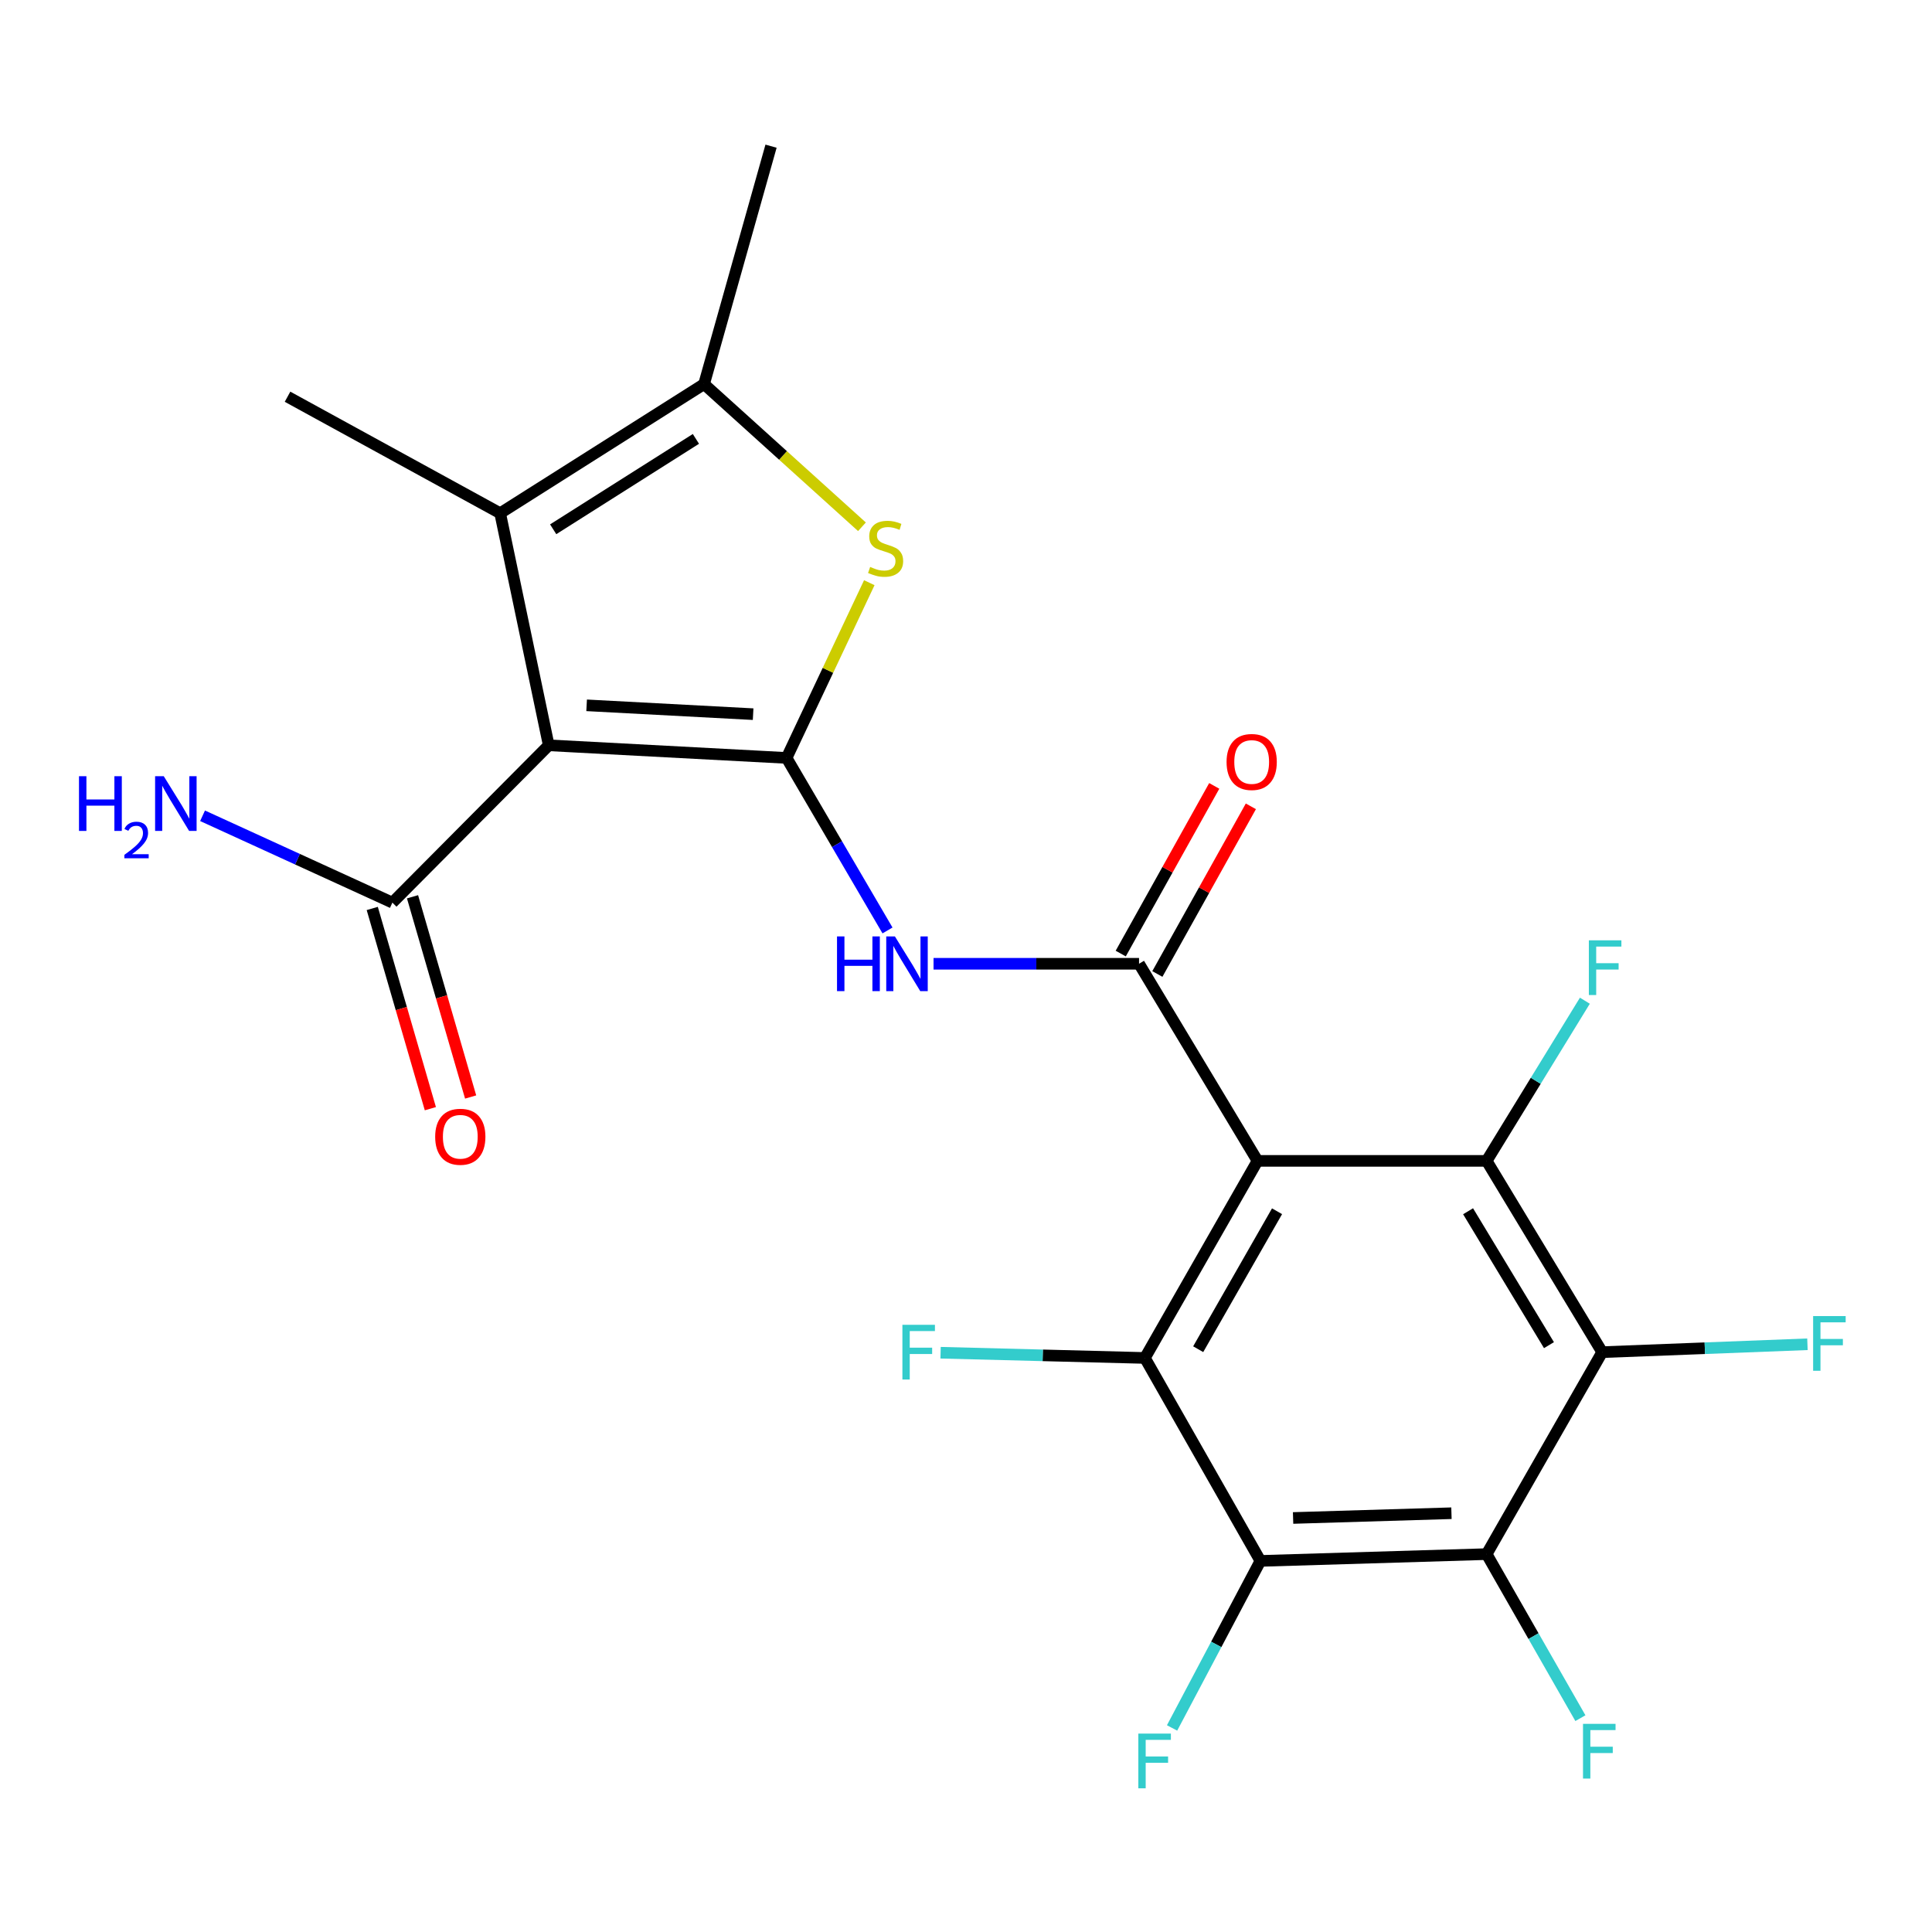 <?xml version='1.0' encoding='iso-8859-1'?>
<svg version='1.1' baseProfile='full'
              xmlns='http://www.w3.org/2000/svg'
                      xmlns:rdkit='http://www.rdkit.org/xml'
                      xmlns:xlink='http://www.w3.org/1999/xlink'
                  xml:space='preserve'
width='1000px' height='1000px' viewBox='0 0 1000 1000'>
<!-- END OF HEADER -->
<rect style='opacity:1.0;fill:#FFFFFF;stroke:none' width='1000' height='1000' x='0' y='0'> </rect>
<path class='bond-0' d='M 407.132,392.302 L 284.02,385.767' style='fill:none;fill-rule:evenodd;stroke:#000000;stroke-width:6px;stroke-linecap:butt;stroke-linejoin:miter;stroke-opacity:1' />
<path class='bond-0' d='M 389.815,369.648 L 303.638,365.074' style='fill:none;fill-rule:evenodd;stroke:#000000;stroke-width:6px;stroke-linecap:butt;stroke-linejoin:miter;stroke-opacity:1' />
<path class='bond-5' d='M 407.132,392.302 L 428.54,346.953' style='fill:none;fill-rule:evenodd;stroke:#000000;stroke-width:6px;stroke-linecap:butt;stroke-linejoin:miter;stroke-opacity:1' />
<path class='bond-5' d='M 428.54,346.953 L 449.948,301.603' style='fill:none;fill-rule:evenodd;stroke:#CCCC00;stroke-width:6px;stroke-linecap:butt;stroke-linejoin:miter;stroke-opacity:1' />
<path class='bond-9' d='M 407.132,392.302 L 433.251,436.951' style='fill:none;fill-rule:evenodd;stroke:#000000;stroke-width:6px;stroke-linecap:butt;stroke-linejoin:miter;stroke-opacity:1' />
<path class='bond-9' d='M 433.251,436.951 L 459.37,481.6' style='fill:none;fill-rule:evenodd;stroke:#0000FF;stroke-width:6px;stroke-linecap:butt;stroke-linejoin:miter;stroke-opacity:1' />
<path class='bond-10' d='M 284.02,385.767 L 258.88,265.646' style='fill:none;fill-rule:evenodd;stroke:#000000;stroke-width:6px;stroke-linecap:butt;stroke-linejoin:miter;stroke-opacity:1' />
<path class='bond-12' d='M 284.02,385.767 L 203.1,467.194' style='fill:none;fill-rule:evenodd;stroke:#000000;stroke-width:6px;stroke-linecap:butt;stroke-linejoin:miter;stroke-opacity:1' />
<path class='bond-1' d='M 650.895,600.868 L 589.568,498.846' style='fill:none;fill-rule:evenodd;stroke:#000000;stroke-width:6px;stroke-linecap:butt;stroke-linejoin:miter;stroke-opacity:1' />
<path class='bond-3' d='M 650.895,600.868 L 592.594,702.878' style='fill:none;fill-rule:evenodd;stroke:#000000;stroke-width:6px;stroke-linecap:butt;stroke-linejoin:miter;stroke-opacity:1' />
<path class='bond-3' d='M 660.993,626.939 L 620.183,698.346' style='fill:none;fill-rule:evenodd;stroke:#000000;stroke-width:6px;stroke-linecap:butt;stroke-linejoin:miter;stroke-opacity:1' />
<path class='bond-4' d='M 650.895,600.868 L 769.484,600.868' style='fill:none;fill-rule:evenodd;stroke:#000000;stroke-width:6px;stroke-linecap:butt;stroke-linejoin:miter;stroke-opacity:1' />
<path class='bond-2' d='M 589.568,498.846 L 536.385,498.846' style='fill:none;fill-rule:evenodd;stroke:#000000;stroke-width:6px;stroke-linecap:butt;stroke-linejoin:miter;stroke-opacity:1' />
<path class='bond-2' d='M 536.385,498.846 L 483.202,498.846' style='fill:none;fill-rule:evenodd;stroke:#0000FF;stroke-width:6px;stroke-linecap:butt;stroke-linejoin:miter;stroke-opacity:1' />
<path class='bond-13' d='M 599.046,504.132 L 623.245,460.743' style='fill:none;fill-rule:evenodd;stroke:#000000;stroke-width:6px;stroke-linecap:butt;stroke-linejoin:miter;stroke-opacity:1' />
<path class='bond-13' d='M 623.245,460.743 L 647.445,417.354' style='fill:none;fill-rule:evenodd;stroke:#FF0000;stroke-width:6px;stroke-linecap:butt;stroke-linejoin:miter;stroke-opacity:1' />
<path class='bond-13' d='M 580.09,493.56 L 604.29,450.171' style='fill:none;fill-rule:evenodd;stroke:#000000;stroke-width:6px;stroke-linecap:butt;stroke-linejoin:miter;stroke-opacity:1' />
<path class='bond-13' d='M 604.29,450.171 L 628.489,406.782' style='fill:none;fill-rule:evenodd;stroke:#FF0000;stroke-width:6px;stroke-linecap:butt;stroke-linejoin:miter;stroke-opacity:1' />
<path class='bond-7' d='M 592.594,702.878 L 652.39,807.927' style='fill:none;fill-rule:evenodd;stroke:#000000;stroke-width:6px;stroke-linecap:butt;stroke-linejoin:miter;stroke-opacity:1' />
<path class='bond-15' d='M 592.594,702.878 L 539.721,701.523' style='fill:none;fill-rule:evenodd;stroke:#000000;stroke-width:6px;stroke-linecap:butt;stroke-linejoin:miter;stroke-opacity:1' />
<path class='bond-15' d='M 539.721,701.523 L 486.848,700.167' style='fill:none;fill-rule:evenodd;stroke:#33CCCC;stroke-width:6px;stroke-linecap:butt;stroke-linejoin:miter;stroke-opacity:1' />
<path class='bond-6' d='M 769.484,600.868 L 829.291,699.876' style='fill:none;fill-rule:evenodd;stroke:#000000;stroke-width:6px;stroke-linecap:butt;stroke-linejoin:miter;stroke-opacity:1' />
<path class='bond-6' d='M 759.877,626.942 L 801.743,696.247' style='fill:none;fill-rule:evenodd;stroke:#000000;stroke-width:6px;stroke-linecap:butt;stroke-linejoin:miter;stroke-opacity:1' />
<path class='bond-16' d='M 769.484,600.868 L 794.906,559.416' style='fill:none;fill-rule:evenodd;stroke:#000000;stroke-width:6px;stroke-linecap:butt;stroke-linejoin:miter;stroke-opacity:1' />
<path class='bond-16' d='M 794.906,559.416 L 820.328,517.965' style='fill:none;fill-rule:evenodd;stroke:#33CCCC;stroke-width:6px;stroke-linecap:butt;stroke-linejoin:miter;stroke-opacity:1' />
<path class='bond-11' d='M 446.144,272.655 L 405.283,235.732' style='fill:none;fill-rule:evenodd;stroke:#CCCC00;stroke-width:6px;stroke-linecap:butt;stroke-linejoin:miter;stroke-opacity:1' />
<path class='bond-11' d='M 405.283,235.732 L 364.422,198.809' style='fill:none;fill-rule:evenodd;stroke:#000000;stroke-width:6px;stroke-linecap:butt;stroke-linejoin:miter;stroke-opacity:1' />
<path class='bond-8' d='M 829.291,699.876 L 769.484,804.406' style='fill:none;fill-rule:evenodd;stroke:#000000;stroke-width:6px;stroke-linecap:butt;stroke-linejoin:miter;stroke-opacity:1' />
<path class='bond-18' d='M 829.291,699.876 L 882.411,697.833' style='fill:none;fill-rule:evenodd;stroke:#000000;stroke-width:6px;stroke-linecap:butt;stroke-linejoin:miter;stroke-opacity:1' />
<path class='bond-18' d='M 882.411,697.833 L 935.53,695.791' style='fill:none;fill-rule:evenodd;stroke:#33CCCC;stroke-width:6px;stroke-linecap:butt;stroke-linejoin:miter;stroke-opacity:1' />
<path class='bond-17' d='M 652.39,807.927 L 629.526,851.153' style='fill:none;fill-rule:evenodd;stroke:#000000;stroke-width:6px;stroke-linecap:butt;stroke-linejoin:miter;stroke-opacity:1' />
<path class='bond-17' d='M 629.526,851.153 L 606.661,894.38' style='fill:none;fill-rule:evenodd;stroke:#33CCCC;stroke-width:6px;stroke-linecap:butt;stroke-linejoin:miter;stroke-opacity:1' />
<path class='bond-24' d='M 652.39,807.927 L 769.484,804.406' style='fill:none;fill-rule:evenodd;stroke:#000000;stroke-width:6px;stroke-linecap:butt;stroke-linejoin:miter;stroke-opacity:1' />
<path class='bond-24' d='M 669.302,785.704 L 751.268,783.24' style='fill:none;fill-rule:evenodd;stroke:#000000;stroke-width:6px;stroke-linecap:butt;stroke-linejoin:miter;stroke-opacity:1' />
<path class='bond-19' d='M 769.484,804.406 L 793.749,846.862' style='fill:none;fill-rule:evenodd;stroke:#000000;stroke-width:6px;stroke-linecap:butt;stroke-linejoin:miter;stroke-opacity:1' />
<path class='bond-19' d='M 793.749,846.862 L 818.013,889.319' style='fill:none;fill-rule:evenodd;stroke:#33CCCC;stroke-width:6px;stroke-linecap:butt;stroke-linejoin:miter;stroke-opacity:1' />
<path class='bond-21' d='M 258.88,265.646 L 148.827,205.344' style='fill:none;fill-rule:evenodd;stroke:#000000;stroke-width:6px;stroke-linecap:butt;stroke-linejoin:miter;stroke-opacity:1' />
<path class='bond-23' d='M 258.88,265.646 L 364.422,198.809' style='fill:none;fill-rule:evenodd;stroke:#000000;stroke-width:6px;stroke-linecap:butt;stroke-linejoin:miter;stroke-opacity:1' />
<path class='bond-23' d='M 286.323,273.957 L 360.203,227.171' style='fill:none;fill-rule:evenodd;stroke:#000000;stroke-width:6px;stroke-linecap:butt;stroke-linejoin:miter;stroke-opacity:1' />
<path class='bond-22' d='M 364.422,198.809 L 399.089,75.662' style='fill:none;fill-rule:evenodd;stroke:#000000;stroke-width:6px;stroke-linecap:butt;stroke-linejoin:miter;stroke-opacity:1' />
<path class='bond-14' d='M 192.677,470.219 L 207.716,522.037' style='fill:none;fill-rule:evenodd;stroke:#000000;stroke-width:6px;stroke-linecap:butt;stroke-linejoin:miter;stroke-opacity:1' />
<path class='bond-14' d='M 207.716,522.037 L 222.755,573.856' style='fill:none;fill-rule:evenodd;stroke:#FF0000;stroke-width:6px;stroke-linecap:butt;stroke-linejoin:miter;stroke-opacity:1' />
<path class='bond-14' d='M 213.522,464.169 L 228.561,515.988' style='fill:none;fill-rule:evenodd;stroke:#000000;stroke-width:6px;stroke-linecap:butt;stroke-linejoin:miter;stroke-opacity:1' />
<path class='bond-14' d='M 228.561,515.988 L 243.6,567.807' style='fill:none;fill-rule:evenodd;stroke:#FF0000;stroke-width:6px;stroke-linecap:butt;stroke-linejoin:miter;stroke-opacity:1' />
<path class='bond-20' d='M 203.1,467.194 L 153.971,444.72' style='fill:none;fill-rule:evenodd;stroke:#000000;stroke-width:6px;stroke-linecap:butt;stroke-linejoin:miter;stroke-opacity:1' />
<path class='bond-20' d='M 153.971,444.72 L 104.842,422.246' style='fill:none;fill-rule:evenodd;stroke:#0000FF;stroke-width:6px;stroke-linecap:butt;stroke-linejoin:miter;stroke-opacity:1' />
<path  class='atom-6' d='M 450.39 293.441
Q 450.71 293.561, 452.03 294.121
Q 453.35 294.681, 454.79 295.041
Q 456.27 295.361, 457.71 295.361
Q 460.39 295.361, 461.95 294.081
Q 463.51 292.761, 463.51 290.481
Q 463.51 288.921, 462.71 287.961
Q 461.95 287.001, 460.75 286.481
Q 459.55 285.961, 457.55 285.361
Q 455.03 284.601, 453.51 283.881
Q 452.03 283.161, 450.95 281.641
Q 449.91 280.121, 449.91 277.561
Q 449.91 274.001, 452.31 271.801
Q 454.75 269.601, 459.55 269.601
Q 462.83 269.601, 466.55 271.161
L 465.63 274.241
Q 462.23 272.841, 459.67 272.841
Q 456.91 272.841, 455.39 274.001
Q 453.87 275.121, 453.91 277.081
Q 453.91 278.601, 454.67 279.521
Q 455.47 280.441, 456.59 280.961
Q 457.75 281.481, 459.67 282.081
Q 462.23 282.881, 463.75 283.681
Q 465.27 284.481, 466.35 286.121
Q 467.47 287.721, 467.47 290.481
Q 467.47 294.401, 464.83 296.521
Q 462.23 298.601, 457.87 298.601
Q 455.35 298.601, 453.43 298.041
Q 451.55 297.521, 449.31 296.601
L 450.39 293.441
' fill='#CCCC00'/>
<path  class='atom-10' d='M 433.239 484.686
L 437.079 484.686
L 437.079 496.726
L 451.559 496.726
L 451.559 484.686
L 455.399 484.686
L 455.399 513.006
L 451.559 513.006
L 451.559 499.926
L 437.079 499.926
L 437.079 513.006
L 433.239 513.006
L 433.239 484.686
' fill='#0000FF'/>
<path  class='atom-10' d='M 463.199 484.686
L 472.479 499.686
Q 473.399 501.166, 474.879 503.846
Q 476.359 506.526, 476.439 506.686
L 476.439 484.686
L 480.199 484.686
L 480.199 513.006
L 476.319 513.006
L 466.359 496.606
Q 465.199 494.686, 463.959 492.486
Q 462.759 490.286, 462.399 489.606
L 462.399 513.006
L 458.719 513.006
L 458.719 484.686
L 463.199 484.686
' fill='#0000FF'/>
<path  class='atom-14' d='M 634.868 394.396
Q 634.868 387.596, 638.228 383.796
Q 641.588 379.996, 647.868 379.996
Q 654.148 379.996, 657.508 383.796
Q 660.868 387.596, 660.868 394.396
Q 660.868 401.276, 657.468 405.196
Q 654.068 409.076, 647.868 409.076
Q 641.628 409.076, 638.228 405.196
Q 634.868 401.316, 634.868 394.396
M 647.868 405.876
Q 652.188 405.876, 654.508 402.996
Q 656.868 400.076, 656.868 394.396
Q 656.868 388.836, 654.508 386.036
Q 652.188 383.196, 647.868 383.196
Q 643.548 383.196, 641.188 385.996
Q 638.868 388.796, 638.868 394.396
Q 638.868 400.116, 641.188 402.996
Q 643.548 405.876, 647.868 405.876
' fill='#FF0000'/>
<path  class='atom-15' d='M 225.248 588.384
Q 225.248 581.584, 228.608 577.784
Q 231.968 573.984, 238.248 573.984
Q 244.528 573.984, 247.888 577.784
Q 251.248 581.584, 251.248 588.384
Q 251.248 595.264, 247.848 599.184
Q 244.448 603.064, 238.248 603.064
Q 232.008 603.064, 228.608 599.184
Q 225.248 595.304, 225.248 588.384
M 238.248 599.864
Q 242.568 599.864, 244.888 596.984
Q 247.248 594.064, 247.248 588.384
Q 247.248 582.824, 244.888 580.024
Q 242.568 577.184, 238.248 577.184
Q 233.928 577.184, 231.568 579.984
Q 229.248 582.784, 229.248 588.384
Q 229.248 594.104, 231.568 596.984
Q 233.928 599.864, 238.248 599.864
' fill='#FF0000'/>
<path  class='atom-16' d='M 467.08 685.716
L 483.92 685.716
L 483.92 688.956
L 470.88 688.956
L 470.88 697.556
L 482.48 697.556
L 482.48 700.836
L 470.88 700.836
L 470.88 714.036
L 467.08 714.036
L 467.08 685.716
' fill='#33CCCC'/>
<path  class='atom-17' d='M 822.391 486.712
L 839.231 486.712
L 839.231 489.952
L 826.191 489.952
L 826.191 498.552
L 837.791 498.552
L 837.791 501.832
L 826.191 501.832
L 826.191 515.032
L 822.391 515.032
L 822.391 486.712
' fill='#33CCCC'/>
<path  class='atom-18' d='M 589.203 897.308
L 606.043 897.308
L 606.043 900.548
L 593.003 900.548
L 593.003 909.148
L 604.603 909.148
L 604.603 912.428
L 593.003 912.428
L 593.003 925.628
L 589.203 925.628
L 589.203 897.308
' fill='#33CCCC'/>
<path  class='atom-19' d='M 938.472 681.194
L 955.312 681.194
L 955.312 684.434
L 942.272 684.434
L 942.272 693.034
L 953.872 693.034
L 953.872 696.314
L 942.272 696.314
L 942.272 709.514
L 938.472 709.514
L 938.472 681.194
' fill='#33CCCC'/>
<path  class='atom-20' d='M 819.364 892.256
L 836.204 892.256
L 836.204 895.496
L 823.164 895.496
L 823.164 904.096
L 834.764 904.096
L 834.764 907.376
L 823.164 907.376
L 823.164 920.576
L 819.364 920.576
L 819.364 892.256
' fill='#33CCCC'/>
<path  class='atom-21' d='M 40.888 401.764
L 44.728 401.764
L 44.728 413.804
L 59.208 413.804
L 59.208 401.764
L 63.048 401.764
L 63.048 430.084
L 59.208 430.084
L 59.208 417.004
L 44.728 417.004
L 44.728 430.084
L 40.888 430.084
L 40.888 401.764
' fill='#0000FF'/>
<path  class='atom-21' d='M 64.421 429.09
Q 65.108 427.322, 66.744 426.345
Q 68.381 425.342, 70.652 425.342
Q 73.476 425.342, 75.06 426.873
Q 76.644 428.404, 76.644 431.123
Q 76.644 433.895, 74.585 436.482
Q 72.552 439.07, 68.328 442.132
L 76.961 442.132
L 76.961 444.244
L 64.368 444.244
L 64.368 442.475
Q 67.853 439.994, 69.912 438.146
Q 71.998 436.298, 73.001 434.634
Q 74.004 432.971, 74.004 431.255
Q 74.004 429.46, 73.107 428.457
Q 72.209 427.454, 70.652 427.454
Q 69.147 427.454, 68.144 428.061
Q 67.14 428.668, 66.428 430.014
L 64.421 429.09
' fill='#0000FF'/>
<path  class='atom-21' d='M 84.761 401.764
L 94.041 416.764
Q 94.961 418.244, 96.441 420.924
Q 97.921 423.604, 98.001 423.764
L 98.001 401.764
L 101.761 401.764
L 101.761 430.084
L 97.881 430.084
L 87.921 413.684
Q 86.761 411.764, 85.521 409.564
Q 84.321 407.364, 83.961 406.684
L 83.961 430.084
L 80.281 430.084
L 80.281 401.764
L 84.761 401.764
' fill='#0000FF'/>
</svg>
